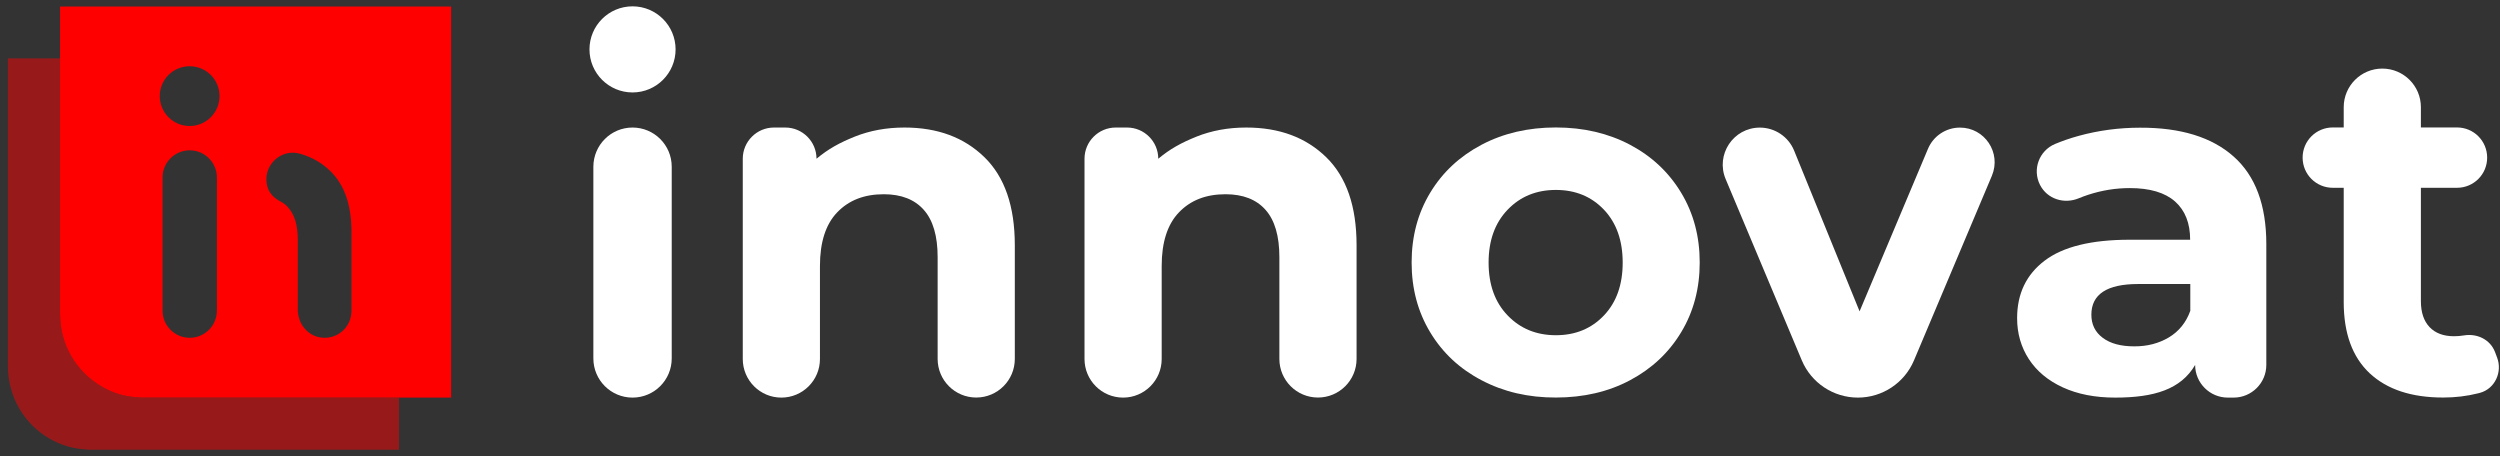 <svg width="148" height="27" viewBox="0 0 148 27" fill="none" xmlns="http://www.w3.org/2000/svg">
<rect x="0" y="0" width="148" height="27" fill="#333333" stroke="none"/>
<path d="M147.826 21.162C148.155 22.02 147.704 23.013 146.815 23.256C146.776 23.265 146.737 23.278 146.698 23.286C146.044 23.451 145.354 23.534 144.635 23.534C142.762 23.534 141.314 23.057 140.287 22.099C139.263 21.14 138.748 19.736 138.748 17.88V11.117H138.102C137.113 11.117 136.315 10.32 136.315 9.331C136.315 8.343 137.113 7.545 138.102 7.545H138.748V6.344C138.748 5.083 139.771 4.06 141.032 4.06C142.294 4.06 143.317 5.083 143.317 6.344V7.545H145.454C146.443 7.545 147.24 8.343 147.24 9.331C147.24 10.32 146.443 11.117 145.454 11.117H143.317V17.824C143.317 18.487 143.486 18.999 143.828 19.363C144.171 19.723 144.652 19.905 145.276 19.905C145.48 19.905 145.675 19.888 145.862 19.857C146.646 19.727 147.418 20.096 147.704 20.837L147.826 21.162Z" fill="white"/>
<path d="M37.446 7.55C38.725 7.55 39.766 8.586 39.766 9.869V21.219C39.766 22.498 38.73 23.538 37.446 23.538C36.167 23.538 35.127 22.502 35.127 21.219V9.869C35.131 8.586 36.167 7.55 37.446 7.55Z" fill="white"/>
<path d="M58.278 9.306C59.479 10.476 60.077 12.214 60.077 14.517V21.249C60.077 22.511 59.054 23.534 57.792 23.534C56.531 23.534 55.508 22.511 55.508 21.249V15.219C55.508 13.97 55.235 13.038 54.688 12.423C54.142 11.807 53.353 11.499 52.317 11.499C51.164 11.499 50.249 11.855 49.564 12.57C48.879 13.281 48.541 14.343 48.541 15.748V21.253C48.541 22.515 47.518 23.538 46.256 23.538C44.995 23.538 43.972 22.515 43.972 21.253V9.397C43.972 8.378 44.8 7.55 45.819 7.55H46.49C47.509 7.55 48.337 8.378 48.337 9.397C49.048 8.807 49.694 8.456 50.592 8.092C51.489 7.732 52.473 7.55 53.548 7.55C55.504 7.55 57.077 8.135 58.278 9.306Z" fill="white"/>
<path d="M78.51 9.306C79.71 10.476 80.309 12.214 80.309 14.517V21.249C80.309 22.511 79.285 23.534 78.024 23.534C76.762 23.534 75.739 22.511 75.739 21.249V15.219C75.739 13.97 75.466 13.038 74.92 12.423C74.374 11.807 73.585 11.499 72.549 11.499C71.395 11.499 70.481 11.855 69.796 12.57C69.111 13.281 68.772 14.343 68.772 15.748V21.253C68.772 22.515 67.749 23.538 66.488 23.538C65.226 23.538 64.203 22.515 64.203 21.253V9.397C64.203 8.378 65.031 7.55 66.05 7.55H66.722C67.741 7.55 68.569 8.378 68.569 9.397C69.28 8.807 69.926 8.456 70.823 8.092C71.721 7.732 72.705 7.55 73.78 7.55C75.735 7.55 77.309 8.135 78.51 9.306Z" fill="white"/>
<path d="M87.709 22.511C86.408 21.831 85.394 20.881 84.665 19.667C83.933 18.453 83.568 17.079 83.568 15.54C83.568 14.001 83.933 12.627 84.665 11.413C85.398 10.199 86.412 9.254 87.709 8.569C89.009 7.884 90.474 7.546 92.109 7.546C93.743 7.546 95.204 7.888 96.496 8.569C97.784 9.25 98.794 10.199 99.526 11.413C100.259 12.627 100.623 14.001 100.623 15.54C100.623 17.079 100.259 18.453 99.526 19.667C98.794 20.881 97.784 21.826 96.496 22.511C95.209 23.196 93.743 23.534 92.109 23.534C90.474 23.539 89.009 23.196 87.709 22.511ZM94.953 18.674C95.694 17.894 96.063 16.854 96.063 15.544C96.063 14.235 95.69 13.19 94.953 12.414C94.216 11.638 93.266 11.244 92.109 11.244C90.951 11.244 90.002 11.634 89.252 12.414C88.502 13.195 88.125 14.235 88.125 15.544C88.125 16.854 88.502 17.898 89.252 18.674C90.002 19.455 90.956 19.845 92.109 19.845C93.262 19.845 94.211 19.455 94.953 18.674Z" fill="white"/>
<path d="M117.921 10.402L113.308 21.335C112.744 22.671 111.435 23.538 109.987 23.538C108.535 23.538 107.226 22.666 106.666 21.331L102.158 10.601C101.551 9.153 102.613 7.554 104.182 7.554C105.075 7.554 105.882 8.096 106.215 8.924L110.087 18.431L114.136 8.811C114.457 8.048 115.202 7.554 116.026 7.554C117.496 7.549 118.489 9.045 117.921 10.402Z" fill="white"/>
<path d="M132.232 9.267C133.52 10.411 134.166 12.137 134.166 14.447V21.605C134.166 22.671 133.299 23.538 132.232 23.538H131.886C130.819 23.538 129.952 22.671 129.952 21.605C129.107 23.049 127.529 23.538 125.218 23.538C124.026 23.538 122.99 23.335 122.114 22.931C121.238 22.528 120.571 21.969 120.107 21.258C119.647 20.547 119.413 19.741 119.413 18.835C119.413 17.391 119.955 16.255 121.043 15.431C122.131 14.604 123.809 14.192 126.081 14.192H129.657C129.657 13.212 129.358 12.457 128.764 11.929C128.166 11.4 127.273 11.135 126.081 11.135C125.253 11.135 124.442 11.265 123.64 11.525C123.441 11.591 123.25 11.66 123.063 11.738C122.196 12.098 121.199 11.786 120.77 10.949C120.302 10.034 120.714 8.916 121.663 8.521C122.092 8.343 122.552 8.183 123.037 8.049C124.221 7.723 125.435 7.559 126.688 7.559C129.098 7.55 130.945 8.122 132.232 9.267ZM128.396 19.975C128.99 19.619 129.415 19.095 129.666 18.401V16.814H126.579C124.732 16.814 123.809 17.421 123.809 18.631C123.809 19.207 124.034 19.667 124.485 20.001C124.936 20.339 125.556 20.504 126.345 20.504C127.117 20.508 127.797 20.33 128.396 19.975Z" fill="white"/>
<path d="M37.446 5.473C38.853 5.473 39.995 4.332 39.995 2.924C39.995 1.516 38.853 0.375 37.446 0.375C36.038 0.375 34.897 1.516 34.897 2.924C34.897 4.332 36.038 5.473 37.446 5.473Z" fill="white"/>
<path opacity="0.5" d="M8.47 23.538C8.383 23.538 8.301 23.538 8.227 23.525C7.408 23.49 6.653 23.269 5.994 22.866C4.529 22.012 3.554 20.412 3.554 18.596V3.457H0.467V21.669C0.467 23.499 1.442 25.099 2.908 25.953C3.566 26.343 4.321 26.573 5.14 26.612C5.214 26.625 5.301 26.625 5.383 26.625H23.621V23.538H8.47Z" fill="#FE0000"/>
<path d="M3.554 0.385V18.597C3.554 20.414 4.529 22.013 5.994 22.867C6.653 23.271 7.408 23.492 8.227 23.526C8.301 23.539 8.388 23.539 8.47 23.539H26.708V0.385H3.554ZM12.84 18.389C12.84 19.278 12.12 19.997 11.231 19.997C10.343 19.997 9.623 19.278 9.623 18.389V10.508C9.623 9.619 10.343 8.899 11.231 8.899C12.12 8.899 12.84 9.619 12.84 10.508V18.389ZM11.227 7.46C10.252 7.46 9.458 6.667 9.458 5.691C9.458 4.703 10.252 3.922 11.227 3.922C12.203 3.922 12.996 4.703 12.996 5.691C12.996 6.667 12.203 7.46 11.227 7.46ZM20.804 18.415C20.804 19.369 19.963 20.136 18.961 19.976C18.181 19.854 17.63 19.135 17.63 18.341V14.219C17.63 13.351 17.448 12.719 17.058 12.281C16.924 12.12 16.755 11.999 16.559 11.903C16.156 11.682 15.853 11.34 15.792 10.88C15.792 10.854 15.779 10.833 15.779 10.794C15.658 9.697 16.681 8.795 17.756 9.099C18.45 9.294 19.048 9.636 19.551 10.122C20.392 10.941 20.808 12.133 20.808 13.746V18.415H20.804Z" fill="#FE0000"/>
</svg>
